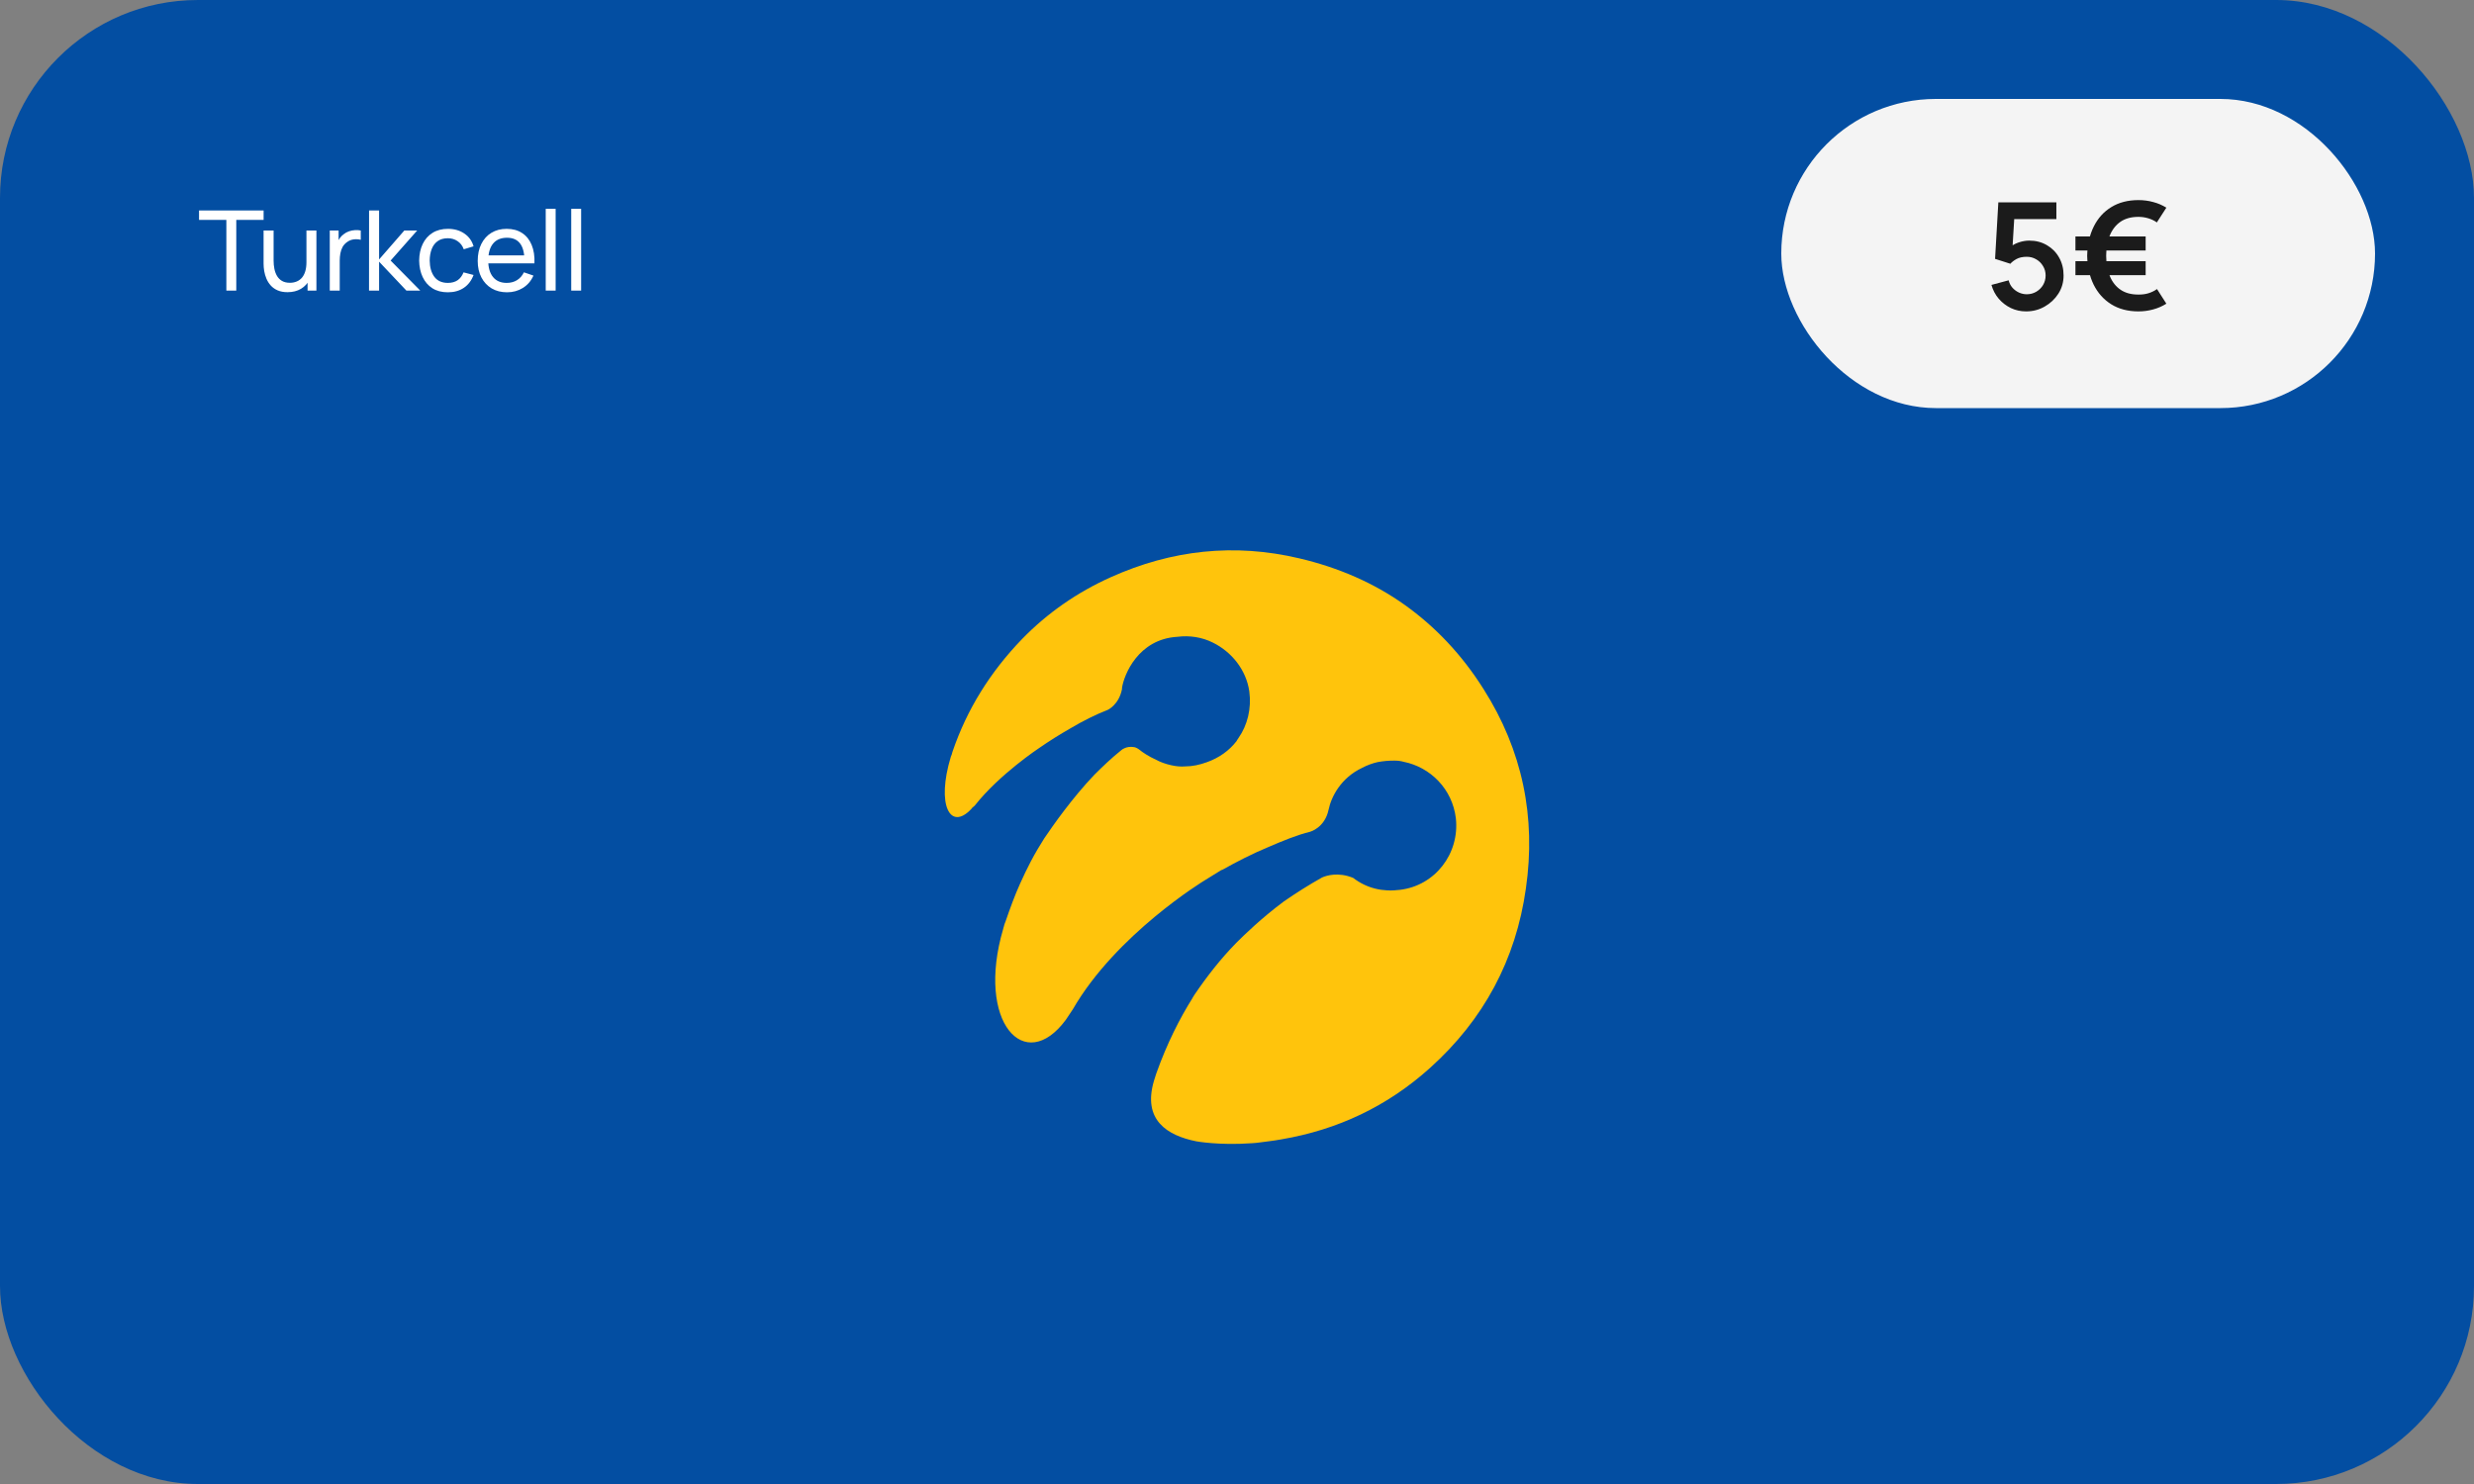 <svg width="200" height="120" viewBox="0 0 200 120" fill="none" xmlns="http://www.w3.org/2000/svg">
<rect x="0" y="0" width="200" height="120" fill="#808080" stroke="none"/>
<g clip-path="url(#clip0_818_32809)">
<rect width="200" height="120" rx="16" fill="#034EA2"/>
<path d="M18.299 23.5V17.78H16.09V17.02H21.31V17.78H19.101V23.5H18.299ZM23.243 23.626C22.931 23.626 22.663 23.576 22.438 23.477C22.216 23.378 22.031 23.247 21.884 23.081C21.737 22.916 21.622 22.733 21.538 22.532C21.454 22.331 21.394 22.126 21.358 21.916C21.325 21.706 21.308 21.509 21.308 21.326V18.64H22.118V21.075C22.118 21.302 22.139 21.523 22.181 21.736C22.223 21.949 22.294 22.141 22.393 22.312C22.495 22.483 22.63 22.618 22.798 22.717C22.969 22.816 23.182 22.866 23.437 22.866C23.638 22.866 23.821 22.831 23.986 22.762C24.151 22.693 24.292 22.591 24.409 22.456C24.526 22.318 24.616 22.144 24.679 21.934C24.742 21.724 24.773 21.48 24.773 21.201L25.3 21.363C25.3 21.831 25.214 22.234 25.043 22.573C24.875 22.912 24.637 23.173 24.328 23.356C24.022 23.536 23.66 23.626 23.243 23.626ZM24.863 23.5V22.2H24.773V18.64H25.579V23.5H24.863ZM26.659 23.5V18.64H27.374V19.814L27.257 19.662C27.314 19.512 27.388 19.373 27.478 19.247C27.571 19.122 27.674 19.018 27.788 18.937C27.914 18.835 28.057 18.757 28.216 18.703C28.375 18.649 28.537 18.617 28.702 18.608C28.867 18.596 29.021 18.607 29.165 18.64V19.392C28.997 19.346 28.813 19.334 28.612 19.355C28.411 19.377 28.225 19.45 28.054 19.576C27.898 19.687 27.776 19.822 27.689 19.981C27.605 20.14 27.547 20.312 27.514 20.498C27.481 20.681 27.464 20.869 27.464 21.061V23.5H26.659ZM29.832 23.5L29.836 17.02H30.646V20.98L32.685 18.64H33.724L31.578 21.07L33.976 23.5H32.856L30.646 21.16V23.5H29.832ZM36.204 23.635C35.712 23.635 35.293 23.526 34.948 23.306C34.606 23.084 34.345 22.78 34.165 22.393C33.985 22.006 33.892 21.565 33.886 21.07C33.892 20.563 33.987 20.117 34.17 19.733C34.356 19.346 34.621 19.045 34.966 18.829C35.311 18.613 35.727 18.505 36.213 18.505C36.726 18.505 37.167 18.631 37.536 18.883C37.908 19.135 38.157 19.48 38.283 19.918L37.491 20.157C37.389 19.875 37.222 19.655 36.991 19.5C36.763 19.343 36.501 19.265 36.204 19.265C35.871 19.265 35.596 19.343 35.38 19.5C35.164 19.652 35.004 19.866 34.899 20.139C34.794 20.409 34.74 20.719 34.737 21.07C34.743 21.61 34.867 22.047 35.11 22.38C35.356 22.709 35.721 22.875 36.204 22.875C36.522 22.875 36.786 22.802 36.996 22.659C37.206 22.512 37.365 22.3 37.473 22.024L38.283 22.235C38.115 22.689 37.852 23.035 37.495 23.275C37.138 23.515 36.708 23.635 36.204 23.635ZM40.995 23.635C40.518 23.635 40.101 23.53 39.744 23.32C39.39 23.107 39.114 22.811 38.916 22.433C38.718 22.052 38.619 21.608 38.619 21.102C38.619 20.57 38.717 20.111 38.912 19.724C39.107 19.334 39.378 19.035 39.726 18.825C40.077 18.611 40.488 18.505 40.959 18.505C41.448 18.505 41.864 18.617 42.206 18.843C42.551 19.067 42.809 19.389 42.98 19.805C43.154 20.223 43.229 20.719 43.205 21.295H42.395V21.007C42.386 20.41 42.264 19.965 42.03 19.671C41.796 19.373 41.448 19.225 40.986 19.225C40.491 19.225 40.115 19.384 39.857 19.702C39.599 20.02 39.47 20.476 39.47 21.07C39.47 21.643 39.599 22.087 39.857 22.402C40.115 22.717 40.482 22.875 40.959 22.875C41.28 22.875 41.559 22.801 41.796 22.654C42.033 22.507 42.219 22.296 42.354 22.02L43.124 22.285C42.935 22.714 42.65 23.047 42.269 23.284C41.891 23.518 41.466 23.635 40.995 23.635ZM39.2 21.295V20.651H42.791V21.295H39.2ZM44.117 23.5V16.885H44.918V23.5H44.117ZM46.178 23.5V16.885H46.979V23.5H46.178Z" fill="white"/>
<rect x="144" y="8" width="48" height="25" rx="12.5" fill="#F4F4F4"/>
<path d="M163.791 25.18C163.351 25.18 162.941 25.09 162.561 24.91C162.181 24.726 161.853 24.474 161.577 24.154C161.305 23.834 161.109 23.462 160.989 23.038L162.381 22.666C162.437 22.898 162.539 23.098 162.687 23.266C162.839 23.434 163.015 23.564 163.215 23.656C163.419 23.748 163.629 23.794 163.845 23.794C164.125 23.794 164.381 23.726 164.613 23.59C164.845 23.454 165.029 23.272 165.165 23.044C165.301 22.812 165.369 22.556 165.369 22.276C165.369 21.996 165.299 21.742 165.159 21.514C165.023 21.282 164.839 21.1 164.607 20.968C164.375 20.832 164.121 20.764 163.845 20.764C163.513 20.764 163.237 20.824 163.017 20.944C162.801 21.064 162.635 21.192 162.519 21.328L161.283 20.932L161.547 16.36H166.239V17.716H162.321L162.861 17.206L162.669 20.386L162.405 20.062C162.629 19.858 162.889 19.706 163.185 19.606C163.481 19.506 163.767 19.456 164.043 19.456C164.583 19.456 165.061 19.58 165.477 19.828C165.897 20.072 166.225 20.406 166.461 20.83C166.701 21.254 166.821 21.736 166.821 22.276C166.821 22.816 166.681 23.306 166.401 23.746C166.121 24.182 165.751 24.53 165.291 24.79C164.835 25.05 164.335 25.18 163.791 25.18ZM172.874 25.18C172.022 25.18 171.288 24.988 170.672 24.604C170.06 24.22 169.586 23.69 169.25 23.014C168.918 22.334 168.744 21.556 168.728 20.68C168.748 19.776 168.926 18.988 169.262 18.316C169.598 17.64 170.072 17.116 170.684 16.744C171.296 16.368 172.026 16.18 172.874 16.18C173.286 16.18 173.682 16.232 174.062 16.336C174.446 16.436 174.802 16.588 175.13 16.792L174.362 17.986C174.154 17.838 173.92 17.726 173.66 17.65C173.404 17.574 173.142 17.536 172.874 17.536C172.29 17.536 171.806 17.668 171.422 17.932C171.042 18.196 170.754 18.566 170.558 19.042C170.366 19.514 170.268 20.06 170.264 20.68C170.268 21.312 170.368 21.864 170.564 22.336C170.76 22.808 171.05 23.174 171.434 23.434C171.822 23.694 172.302 23.822 172.874 23.818C173.434 23.83 173.934 23.682 174.374 23.374L175.13 24.556C174.802 24.764 174.444 24.92 174.056 25.024C173.672 25.128 173.278 25.18 172.874 25.18ZM167.78 22.252V21.118H173.456V22.252H167.78ZM167.78 20.254V19.12H173.456V20.254H167.78Z" fill="#1B1B1B"/>
<path d="M119.932 55.722C118.19 52.955 116.045 50.685 113.557 48.912C111.07 47.14 108.209 45.896 105.038 45.15C99.783 43.906 94.714 44.466 89.801 46.673C87.096 47.886 84.671 49.565 82.619 51.68C80.038 54.354 78.172 57.37 77.022 60.728C77.022 60.759 76.99 60.79 76.99 60.821C76.959 60.946 76.928 61.07 76.866 61.194C75.685 65.081 76.804 67.227 78.514 65.423C78.576 65.33 78.638 65.268 78.732 65.206L78.825 65.112C80.815 62.594 84.018 60.479 84.018 60.479C84.826 59.92 85.666 59.391 86.537 58.894C87.531 58.303 88.589 57.774 89.553 57.401C89.553 57.401 90.454 56.997 90.703 55.722V55.629C90.859 54.571 92.009 51.68 95.181 51.493C96.176 51.369 97.171 51.524 98.041 51.959C99.565 52.706 100.747 54.167 100.995 55.908C101.182 57.308 100.84 58.645 100.125 59.671C100.094 59.733 100.031 59.795 100 59.858C100 59.889 99.969 59.889 99.969 59.92C99.378 60.697 98.539 61.288 97.575 61.63C96.984 61.847 96.393 61.972 95.834 61.972C95.46 62.003 95.087 61.972 94.683 61.879C94.248 61.785 93.812 61.63 93.471 61.443C92.849 61.163 92.351 60.821 92.165 60.666C92.009 60.541 91.854 60.448 91.698 60.417C91.356 60.355 91.076 60.417 90.89 60.51C90.765 60.573 90.703 60.604 90.641 60.666C89.864 61.288 89.148 61.972 88.464 62.656C86.661 64.553 85.137 66.729 84.422 67.787C84.049 68.377 83.676 68.999 83.334 69.652C83.023 70.243 82.743 70.834 82.463 71.456C82.028 72.42 81.655 73.446 81.281 74.534C81.25 74.596 81.25 74.627 81.219 74.689C81.188 74.752 81.188 74.814 81.157 74.907C81.126 74.969 81.126 75.031 81.095 75.125C78.887 82.65 82.836 86.972 86.163 82.463L86.723 81.624C90.237 75.529 97.357 71.207 97.357 71.207C97.793 70.927 98.228 70.678 98.663 70.398C99.099 70.119 98.694 70.367 98.757 70.367C99.969 69.683 101.244 69.03 102.519 68.502C103.669 68.004 104.882 67.507 105.908 67.258C105.908 67.258 107.09 66.947 107.401 65.486C107.618 64.428 108.396 62.905 110.106 62.096C110.51 61.879 110.946 61.723 111.35 61.63C111.816 61.537 112.283 61.505 112.718 61.505C112.998 61.505 113.246 61.537 113.464 61.599C115.641 62.034 117.413 63.806 117.693 66.17C118.004 69.03 116.014 71.611 113.184 71.953C111.785 72.14 110.479 71.829 109.391 70.989C108.178 70.492 107.214 70.803 106.872 70.958C105.815 71.549 104.789 72.202 103.794 72.886C101.959 74.254 100.529 75.653 99.938 76.244C98.663 77.55 97.575 78.949 96.58 80.411C96.518 80.504 96.487 80.566 96.424 80.66C96.424 80.691 96.393 80.691 96.393 80.722C95.398 82.308 94.341 84.36 93.471 86.816C93.408 87.003 93.346 87.189 93.284 87.407C92.351 90.579 94.372 91.822 96.704 92.289C96.704 92.289 98.539 92.631 101.182 92.444C101.337 92.444 101.462 92.413 101.586 92.413C102.239 92.32 102.923 92.258 103.576 92.133C108.147 91.356 112.158 89.459 115.61 86.35C119.932 82.463 122.544 77.612 123.352 71.86C124.192 66.076 123.072 60.666 119.932 55.722Z" fill="#FFC40C"/>
</g>
<defs>
<clipPath id="clip0_818_32809">
<rect width="200" height="120" rx="16" fill="white"/>
</clipPath>
</defs>
</svg>
